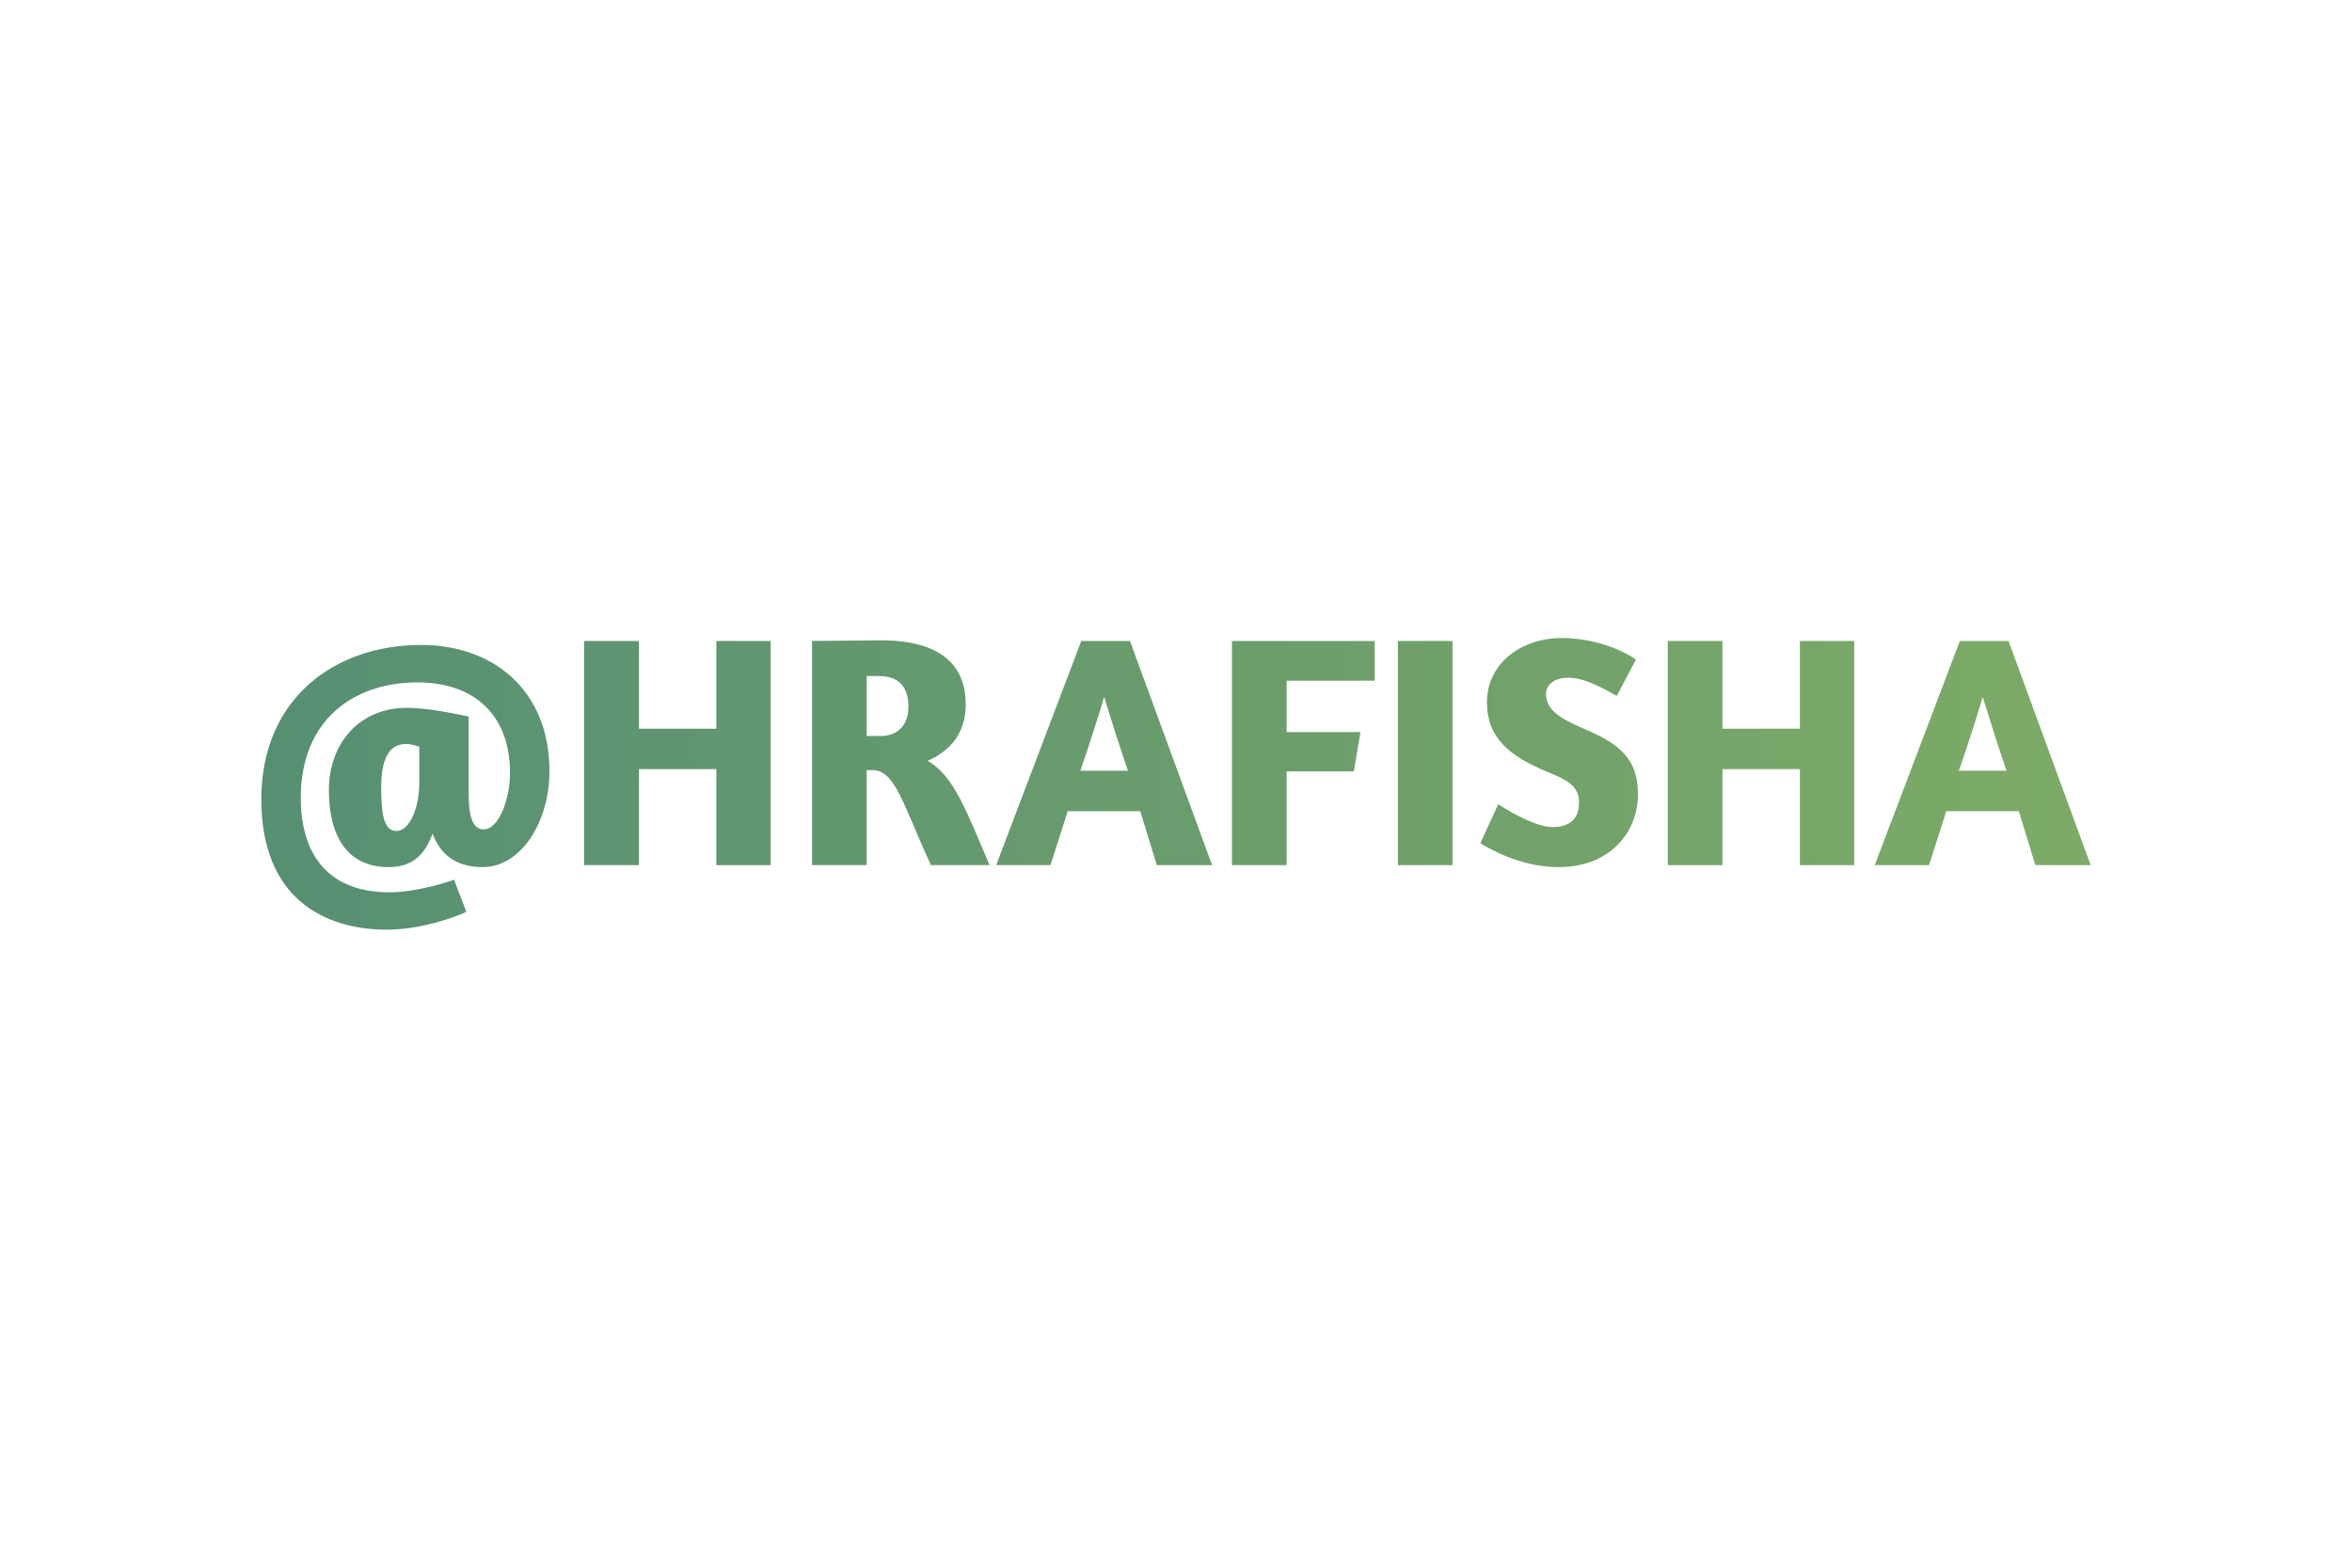 <?xml version="1.0" encoding="UTF-8"?>
<svg id="_Слой_1" data-name="Слой 1" xmlns="http://www.w3.org/2000/svg" xmlns:xlink="http://www.w3.org/1999/xlink" viewBox="0 0 900 600">
  <defs>
    <style>
      .cls-1 {
        fill: url(#_Безымянный_градиент_5-9);
      }

      .cls-2 {
        fill: url(#_Безымянный_градиент_5-5);
      }

      .cls-3 {
        fill: url(#_Безымянный_градиент_5-6);
      }

      .cls-4 {
        fill: url(#_Безымянный_градиент_5-4);
      }

      .cls-5 {
        fill: url(#_Безымянный_градиент_5-8);
      }

      .cls-6 {
        fill: url(#_Безымянный_градиент_5-7);
      }

      .cls-7 {
        fill: url(#_Безымянный_градиент_5-3);
      }

      .cls-8 {
        fill: url(#_Безымянный_градиент_5);
      }

      .cls-9 {
        fill: url(#_Безымянный_градиент_5-2);
      }
    </style>
    <linearGradient id="_Безымянный_градиент_5" data-name="Безымянный градиент 5" x1="75.308" y1="300.932" x2="812.67" y2="304.637" gradientUnits="userSpaceOnUse">
      <stop offset="0" stop-color="#558e74"/>
      <stop offset="1" stop-color="#7eab66"/>
    </linearGradient>
    <linearGradient id="_Безымянный_градиент_5-2" data-name="Безымянный градиент 5" x1="75.377" y1="287.291" x2="812.739" y2="290.997" xlink:href="#_Безымянный_градиент_5"/>
    <linearGradient id="_Безымянный_градиент_5-3" data-name="Безымянный градиент 5" x1="75.379" y1="286.839" x2="812.741" y2="290.545" xlink:href="#_Безымянный_градиент_5"/>
    <linearGradient id="_Безымянный_градиент_5-4" data-name="Безымянный градиент 5" x1="75.381" y1="286.55" x2="812.742" y2="290.255" xlink:href="#_Безымянный_градиент_5"/>
    <linearGradient id="_Безымянный_градиент_5-5" data-name="Безымянный градиент 5" x1="75.383" y1="286.088" x2="812.745" y2="289.793" xlink:href="#_Безымянный_градиент_5"/>
    <linearGradient id="_Безымянный_градиент_5-6" data-name="Безымянный градиент 5" x1="75.384" y1="285.854" x2="812.746" y2="289.559" xlink:href="#_Безымянный_градиент_5"/>
    <linearGradient id="_Безымянный_градиент_5-7" data-name="Безымянный градиент 5" x1="75.386" y1="285.404" x2="812.748" y2="289.109" xlink:href="#_Безымянный_градиент_5"/>
    <linearGradient id="_Безымянный_градиент_5-8" data-name="Безымянный градиент 5" x1="75.387" y1="285.208" x2="812.749" y2="288.913" xlink:href="#_Безымянный_градиент_5"/>
    <linearGradient id="_Безымянный_градиент_5-9" data-name="Безымянный градиент 5" x1="75.389" y1="284.861" x2="812.751" y2="288.566" xlink:href="#_Безымянный_градиент_5"/>
  </defs>
  <path class="cls-8" d="m179.325,303.612c0,9.631,1.901,13.812,5.702,13.812,6.082,0,10.137-12.038,10.137-21.541,0-23.063-14.572-34.721-35.354-34.721-24.583,0-44.731,14.446-44.731,44.224,0,19.261,8.49,36.115,33.96,36.115,10.01,0,22.175-3.802,24.71-4.815l4.688,12.291c-2.28,1.268-16.6,6.842-30.285,6.842-23.57,0-48.153-11.531-48.153-49.926,0-38.268,27.751-59.051,61.205-59.051,27.244,0,49.04,17.107,49.04,48.28,0,20.02-11.278,36.748-25.47,36.748-8.49,0-15.713-3.295-19.261-12.799-3.168,8.744-8.363,12.799-16.853,12.799-15.587,0-22.81-11.657-22.81-29.398,0-18.374,12.038-31.553,29.779-31.553,9.884,0,22.809,3.295,23.696,3.295v29.398Zm-18.88-4.181v-13.686c-1.014-.253-3.168-1.013-5.069-1.013-7.096,0-9.504,6.842-9.504,16.346,0,8.997.507,16.98,5.829,16.98,4.942,0,8.744-8.617,8.744-18.627Z"/>
  <path class="cls-9" d="m274.113,294.362h-29.652v36.748h-20.909v-85.788h20.909v33.581h29.652v-33.581h20.781v85.788h-20.781v-36.748Z"/>
  <path class="cls-7" d="m310.736,245.321c2.915,0,20.782-.253,26.357-.253,21.542,0,32.44,8.489,32.44,24.583,0,10.772-5.702,17.614-14.573,21.543,10.011,5.702,14.826,19.134,23.697,39.916h-22.429c-10.898-23.696-13.686-36.368-22.429-36.368h-2.154v36.368h-20.909v-85.788Zm20.909,36.368h5.322c5.956,0,10.644-3.548,10.644-11.278,0-6.336-2.661-11.657-11.277-11.657h-4.689v22.935Z"/>
  <path class="cls-4" d="m413.758,245.321h18.627l31.426,85.788h-21.162l-6.335-20.654h-27.751l-6.589,20.654h-20.781l32.566-85.788Zm17.867,49.673c-3.421-9.884-7.223-22.049-9.123-28.257-1.901,6.463-5.702,18.5-9.124,28.257h18.247Z"/>
  <path class="cls-2" d="m471.417,245.321h54.616v15.206h-33.707v19.641h28.258l-2.534,15.08h-25.724v35.861h-20.909v-85.788Z"/>
  <path class="cls-3" d="m534.904,245.321h20.907v85.788h-20.907v-85.788Z"/>
  <path class="cls-6" d="m626.014,252.418l-7.35,13.939c-3.928-2.153-11.912-6.969-18.374-6.969-5.829,0-8.744,2.787-8.744,6.463.381,5.574,4.309,8.742,15.08,13.305,13.559,5.702,20.148,11.784,20.148,24.709,0,15.587-11.659,28.005-30.158,28.005-13.18,0-24.077-5.449-30.16-9.123l6.844-14.953c2.408,1.647,13.939,8.744,20.654,8.744,7.097,0,10.265-3.421,10.265-9.504,0-6.082-4.434-8.489-11.912-11.531-14.699-6.082-23.315-13.052-23.315-26.737,0-15.079,13.431-24.583,28.511-24.583,12.165,0,22.809,4.308,28.511,8.236Z"/>
  <path class="cls-5" d="m688.74,294.362h-29.652v36.748h-20.907v-85.788h20.907v33.581h29.652v-33.581h20.782v85.788h-20.782v-36.748Z"/>
  <path class="cls-1" d="m749.946,245.321h18.627l31.426,85.788h-21.162l-6.336-20.654h-27.751l-6.59,20.654h-20.781l32.566-85.788Zm17.867,49.673c-3.421-9.884-7.223-22.049-9.123-28.257-1.902,6.463-5.702,18.5-9.123,28.257h18.247Z"/>
</svg>